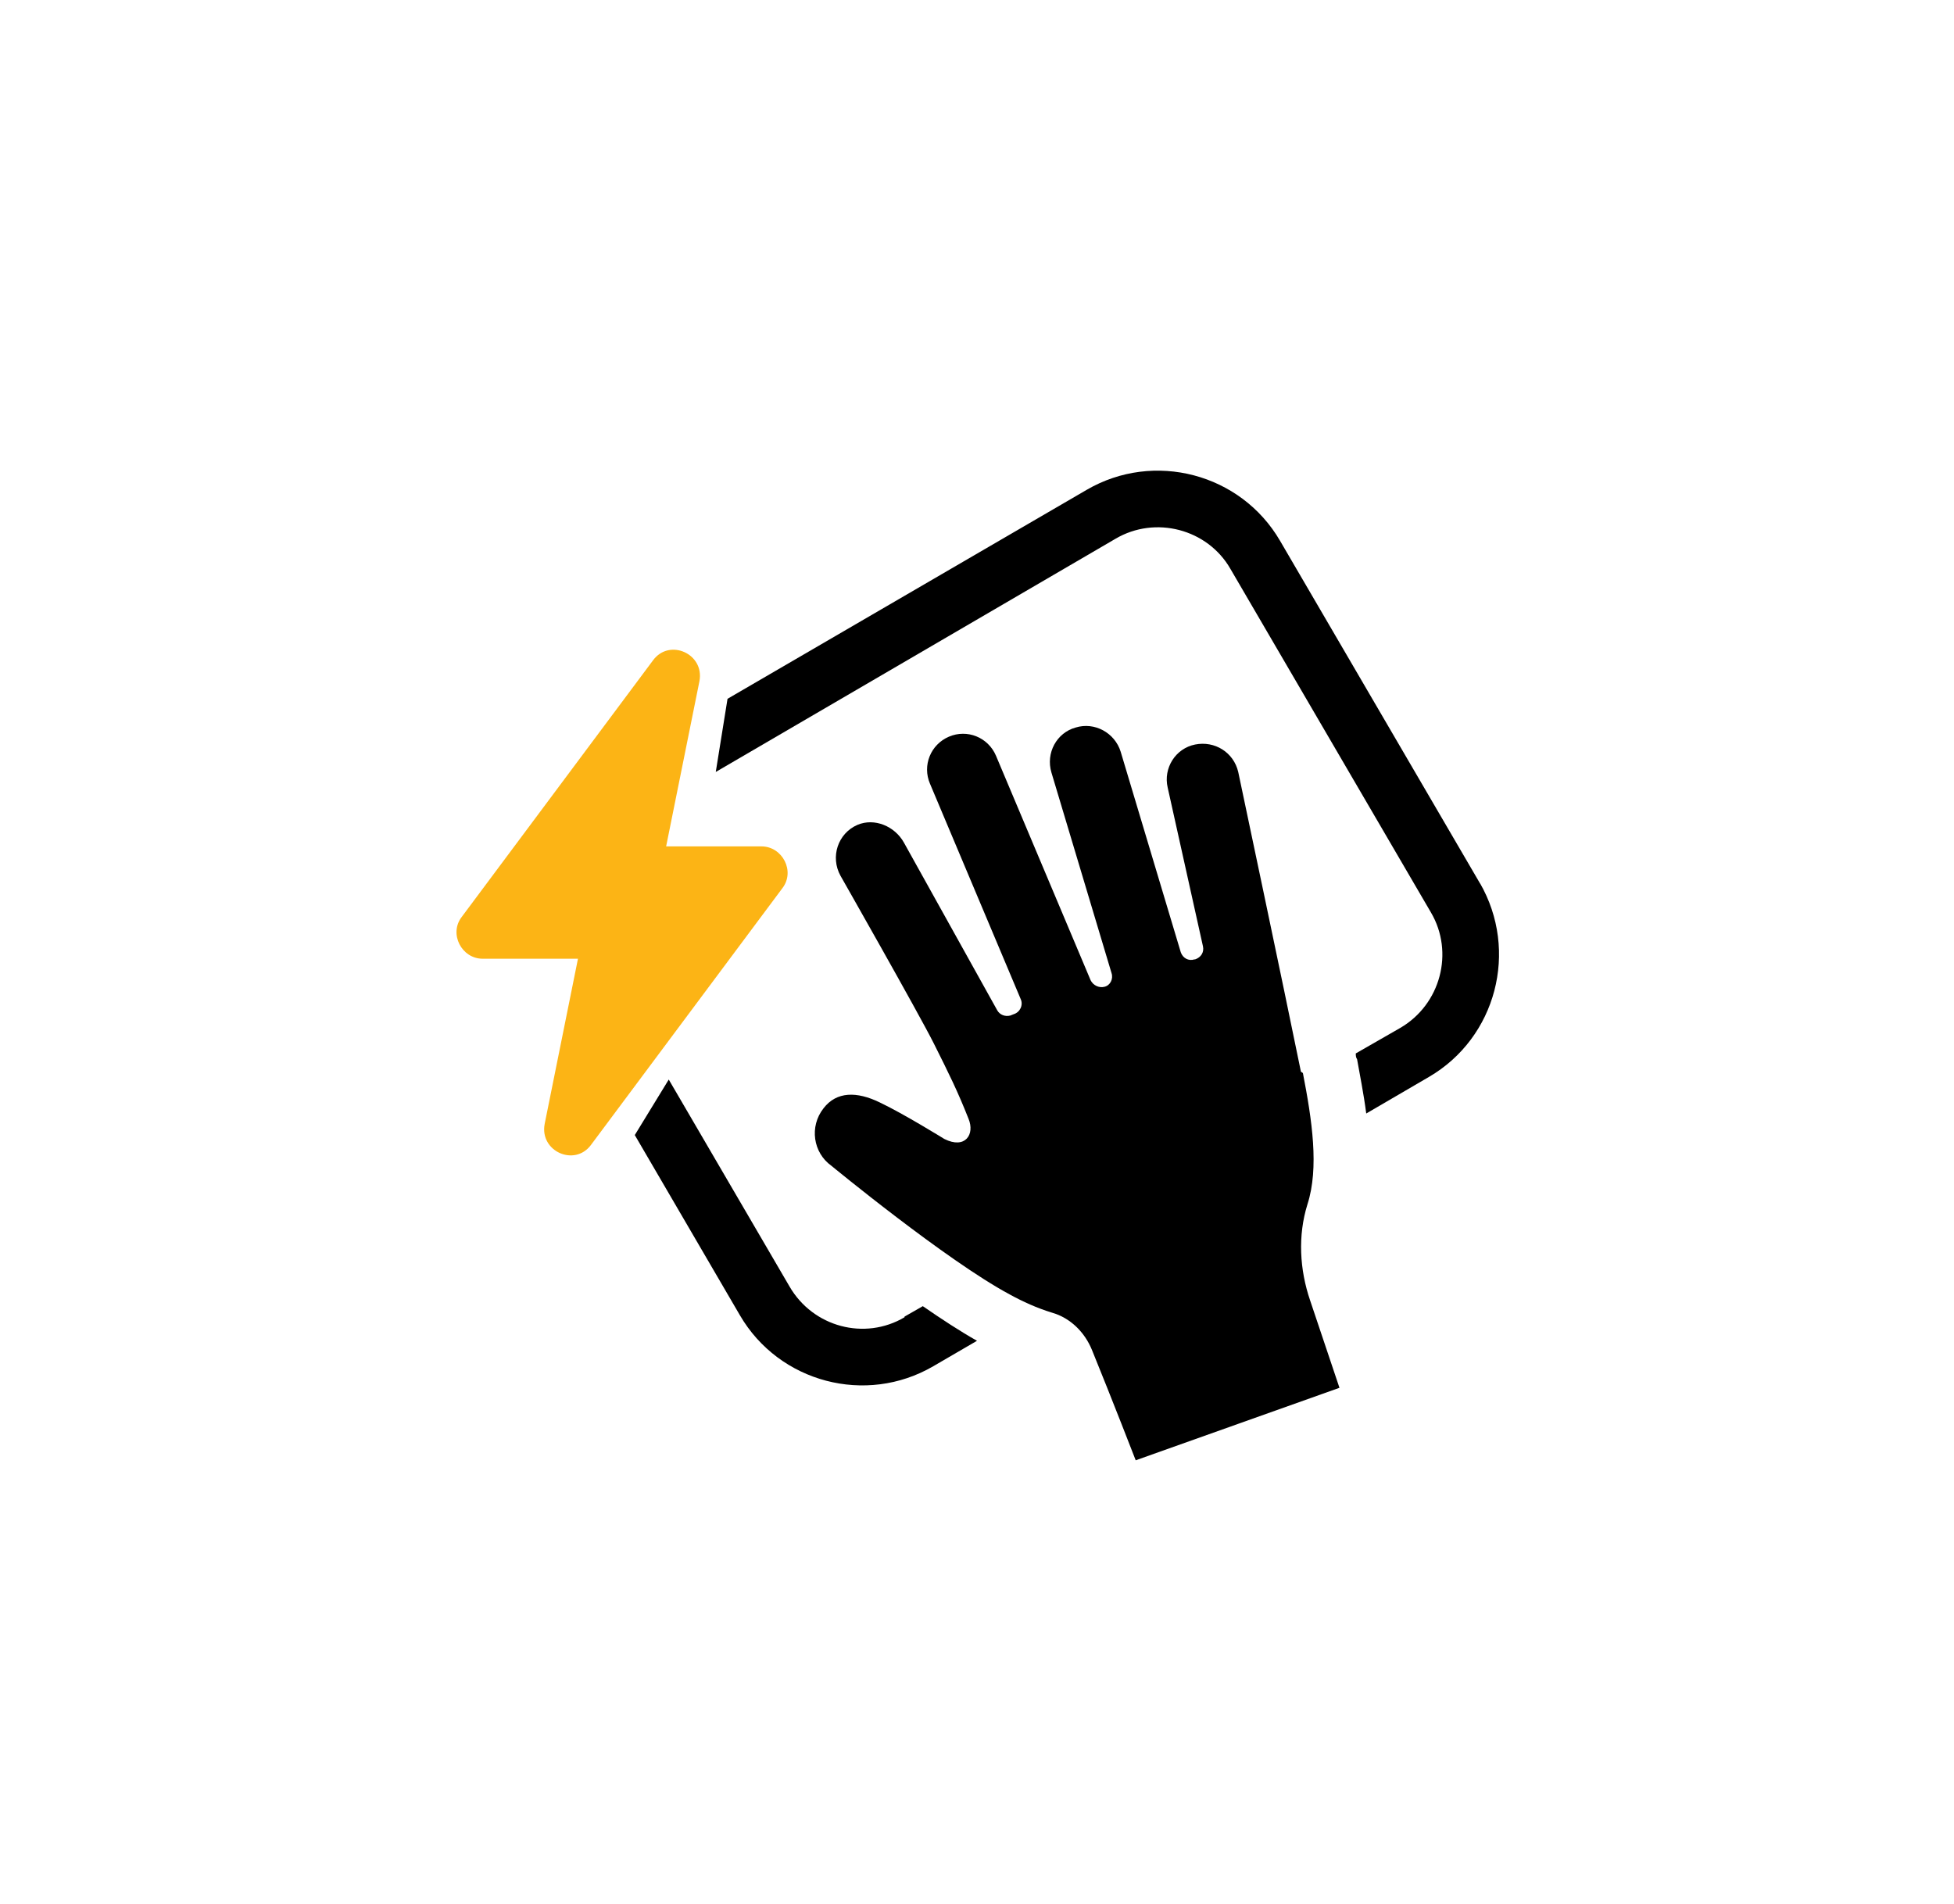 <?xml version="1.0" encoding="UTF-8"?> <svg xmlns="http://www.w3.org/2000/svg" id="Layer_4" version="1.1" viewBox="0 0 299.2 291.6"><defs><style> .st0 { fill: #fcb415; } </style></defs><g><g><path d="M138.5,201.7c-6.1,3.6-14,1.5-17.6-4.7l-18.5-31.7-5.2,8.5,16.1,27.6c6,10.3,19.3,13.8,29.6,7.8l6.7-3.9c-2.5-1.4-5.4-3.3-8.3-5.3l-2.8,1.6Z"></path><path d="M226.7,135.4l-30.7-52.6c-6-10.3-19.3-13.8-29.6-7.8l-55,32-1.8,11.2,61.2-35.7c6.1-3.6,14.1-1.5,17.6,4.6l30.7,52.6c3.6,6.1,1.5,14.1-4.7,17.7l-6.8,3.9c0,.3,0,.6.2.9.4,2.3,1,5.2,1.4,8.3l9.6-5.6c10.3-6,13.8-19.3,7.8-29.7Z"></path></g><path d="M199.2,164.1c-2.5-12.3-9.6-45.9-9.6-45.9-.7-3-3.6-4.8-6.6-4.2-3,.6-4.9,3.6-4.2,6.6l5.4,24.3c.2.9-.3,1.7-1.2,2h-.1c-.9.3-1.8-.2-2.1-1.1l-9.2-30.7c-.9-2.9-4-4.6-6.9-3.7-2.9.8-4.6,3.9-3.7,6.9l9.2,30.7c.3.9-.2,1.9-1.1,2.1-.8.2-1.7-.2-2.1-1l-14.5-34.4c-1.2-2.8-4.4-4.1-7.2-2.9-2.8,1.2-4.1,4.4-2.9,7.2l13.9,33c.4.9-.1,2-1.1,2.3l-.5.2c-.8.2-1.6-.1-2-.8l-14.3-25.7c-1.4-2.5-4.5-3.8-7.1-2.7-3,1.3-4.2,4.9-2.6,7.8,0,0,12,21.1,14.3,25.7,2.3,4.6,3.6,7.2,5.3,11.5,1,2.4-.5,4.7-3.7,3.1,0,0-6.3-3.9-9.9-5.6-3.5-1.7-6.6-1.7-8.6.9-2.2,2.8-1.6,6.8,1.2,8.8,0,0,17.6,14.5,27.3,19.7,2,1.1,4.2,2.1,6.5,2.8,2.8.8,5,3,6.1,5.7,3.1,7.6,6.7,16.9,6.7,16.9l31.2-11.1-4.5-13.4c-1.6-4.7-1.9-9.9-.4-14.7,1.8-5.6.7-12.9-.7-20.1Z"></path></g><path class="st0" d="M116.6,129.6h-14.6l5.1-25.3c.8-4.2-4.6-6.6-7.1-3.2l-29.3,39.3c-2,2.6,0,6.4,3.2,6.4h14.6l-5.1,25.3c-.8,4.2,4.6,6.6,7.1,3.2l29.3-39.3c2-2.6,0-6.4-3.2-6.4Z"></path></svg> 